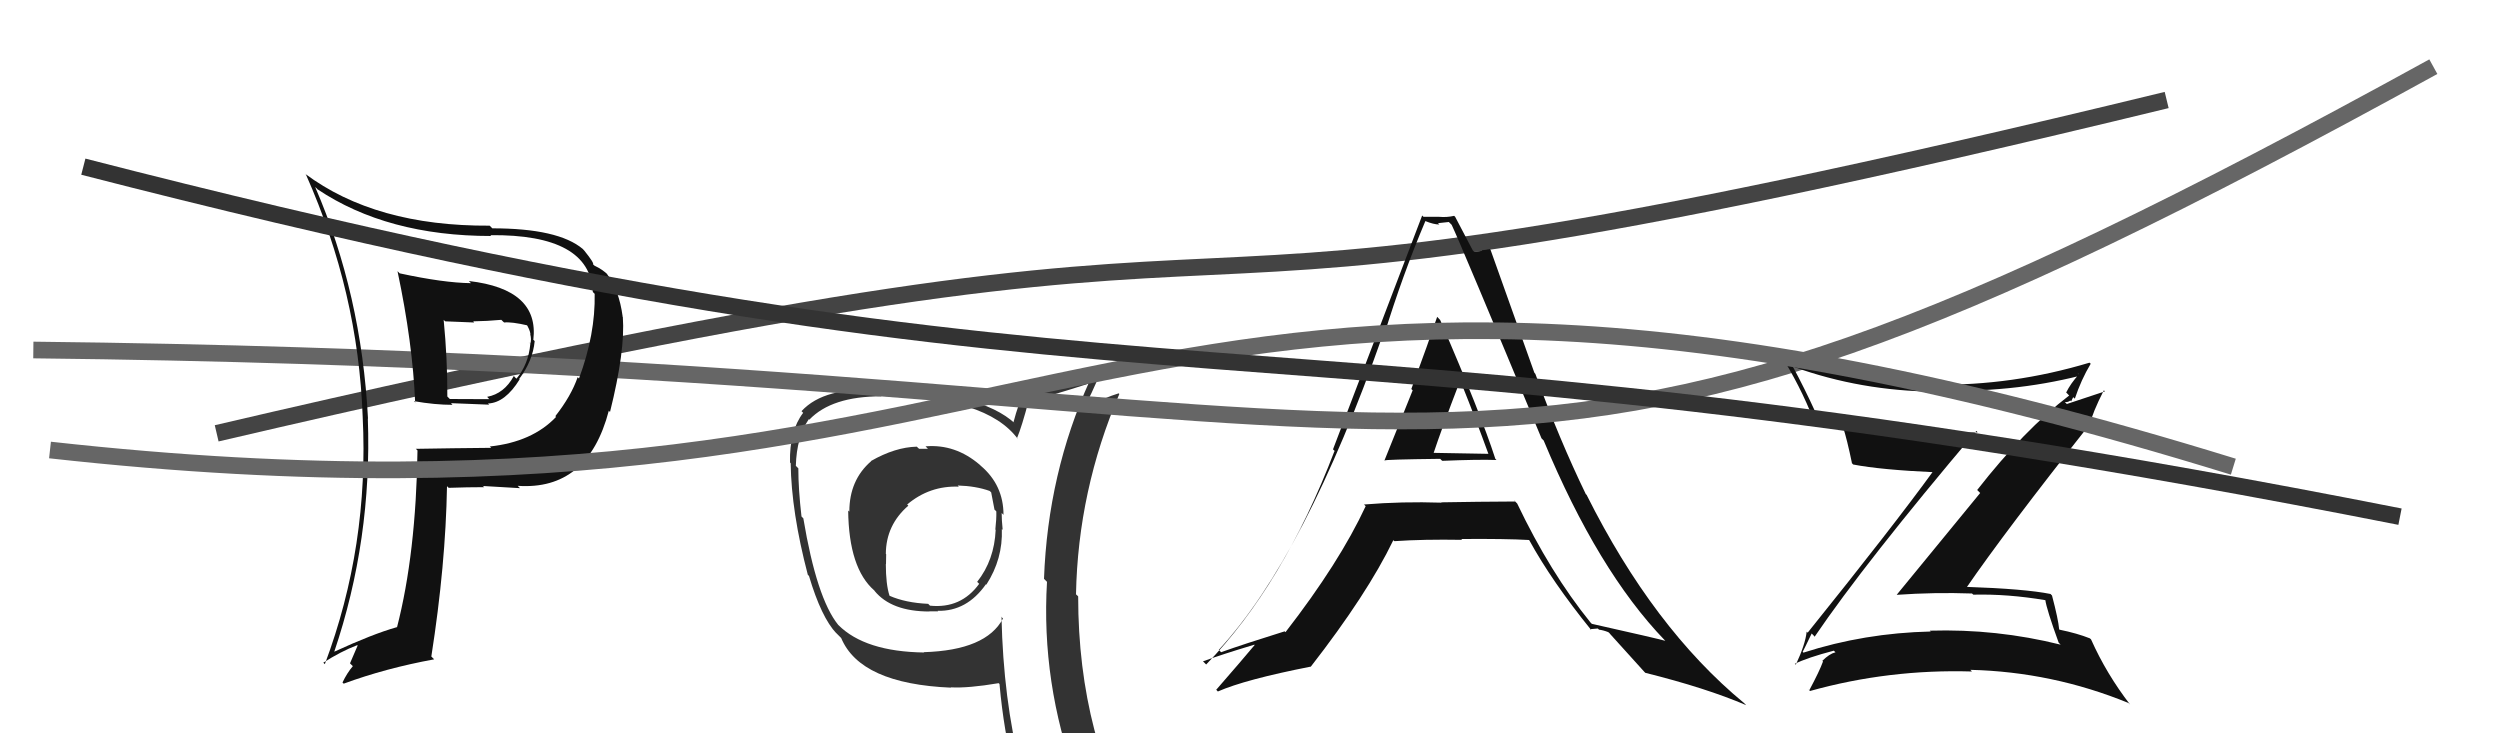 <svg xmlns="http://www.w3.org/2000/svg" width="150" height="44" viewBox="0,0,150,44"><path d="M13 26 C90 8,56 24,130 6" stroke="#444" fill="none"/><path fill="#333" d="M55.56 26.81L55.67 26.92L55.67 26.93Q55.45 26.93 55.15 26.93L55.08 26.87L55.01 26.80Q53.71 26.83 52.26 27.66L52.24 27.64L52.27 27.67Q50.96 28.80 50.96 30.70L51.04 30.78L50.89 30.63Q50.93 34.10 52.46 35.43L52.48 35.45L52.47 35.45Q53.48 36.69 55.77 36.69L55.68 36.60L55.76 36.68Q55.98 36.68 56.29 36.68L56.30 36.69L56.26 36.65Q58.01 36.69 59.16 35.05L59.04 34.93L59.18 35.08Q60.18 33.53 60.11 31.74L60.08 31.72L60.16 31.79Q60.10 31.20 60.10 30.78L60.16 30.84L60.21 30.89Q60.21 29.10 58.84 27.94L58.81 27.91L58.79 27.89Q57.32 26.63 55.53 26.78ZM60.03 36.95L60.14 37.07L60.18 37.11Q59.17 39.02 55.43 39.13L55.45 39.15L55.45 39.15Q51.90 39.10 50.30 37.50L50.28 37.48L50.29 37.49Q49.00 35.89 48.20 31.10L48.05 30.95L48.09 30.99Q47.90 29.35 47.90 28.10L47.90 28.10L47.75 27.95Q47.80 26.21 48.53 25.15L48.61 25.23L48.56 25.18Q49.90 23.78 52.87 23.78L52.91 23.82L52.86 23.76Q59.18 23.77 61.08 26.35L61.07 26.34L61.02 26.29Q61.31 25.60 61.73 24.00L61.76 24.03L61.78 24.05Q63.05 23.76 65.49 22.96L65.35 22.82L65.38 22.85Q62.87 28.41 62.64 34.73L62.77 34.86L62.82 34.91Q62.46 40.95 64.59 46.77L64.65 46.83L64.66 46.84Q62.93 46.22 61.15 45.95L61.11 45.91L61.23 46.04Q60.20 41.96 60.09 37.01ZM60.84 46.22L60.89 46.26L60.84 46.22Q61.51 46.31 62.91 46.61L63.07 46.77L63.00 46.70Q63.26 47.45 63.83 48.86L63.82 48.85L63.80 48.84Q66.41 49.58 68.69 50.87L68.76 50.93L68.59 50.77Q64.69 44.32 64.69 35.79L64.68 35.77L64.56 35.66Q64.68 29.43 67.16 23.64L67.08 23.56L67.12 23.60Q66.36 23.83 64.99 24.48L65.04 24.53L65.01 24.50Q65.43 23.81 66.07 22.25L65.95 22.12L66.00 22.17Q64.51 22.78 61.31 23.66L61.28 23.62L61.39 23.73Q61.12 24.15 60.81 25.33L60.89 25.40L60.91 25.42Q58.86 23.49 52.73 23.34L52.66 23.26L52.81 23.41Q49.46 23.18 48.09 24.67L48.22 24.80L48.19 24.77Q47.36 25.85 47.40 27.75L47.39 27.74L47.44 27.79Q47.48 30.72 48.47 34.49L48.61 34.63L48.54 34.56Q49.28 37.05 50.19 38.01L50.13 37.94L50.53 38.34L50.47 38.28Q51.62 41.03 57.07 41.26L57.10 41.29L57.04 41.24Q58.09 41.30 59.92 40.99L60.03 41.10L59.97 41.04Q60.23 43.93 60.84 46.21ZM57.43 29.10L57.42 29.09L57.46 29.13Q58.55 29.16 59.39 29.46L59.37 29.45L59.47 29.54Q59.56 29.97 59.67 30.58L59.74 30.64L59.78 30.69Q59.79 31.16 59.72 31.77L59.83 31.88L59.74 31.79Q59.66 33.61 58.63 34.91L58.70 34.98L58.75 35.03Q57.66 36.53 55.80 36.34L55.80 36.34L55.69 36.23Q54.34 36.17 53.38 35.75L53.46 35.83L53.37 35.74Q53.15 35.06 53.15 33.84L53.07 33.76L53.16 33.85Q53.17 33.56 53.17 33.25L52.99 33.07L53.15 33.23Q53.16 31.50 54.50 30.34L54.31 30.15L54.43 30.27Q55.78 29.13 57.53 29.20Z"/><path fill="#111" d="M83.16 27.70L83.07 27.61L83.09 27.63Q83.03 27.57 86.41 27.53L86.50 27.62L86.54 27.65Q88.72 27.56 89.79 27.60L89.87 27.68L89.72 27.53Q88.85 24.83 86.41 19.20L86.23 19.01L86.23 19.01Q85.73 20.49 84.68 23.34L84.71 23.37L84.76 23.42Q83.64 26.21 83.07 27.62ZM90.84 30.02L90.85 30.02L90.92 30.09Q88.68 30.10 86.47 30.14L86.39 30.06L86.50 30.16Q84.13 30.08 81.84 30.27L81.85 30.28L81.94 30.37Q80.37 33.75 77.13 37.93L77.25 38.05L77.08 37.88Q74.64 38.64 73.27 39.13L73.28 39.15L73.13 38.99Q78.30 33.39 82.99 20.03L82.92 19.97L83.05 20.09Q84.15 16.51 85.52 13.27L85.62 13.38L85.51 13.26Q86.02 13.47 86.36 13.47L86.28 13.39L86.93 13.32L87.10 13.49Q87.65 14.65 92.49 26.30L92.52 26.33L92.62 26.43Q95.88 34.26 99.88 38.41L99.91 38.44L99.92 38.45Q99.39 38.30 95.51 37.43L95.38 37.30L95.43 37.35Q93.01 34.36 91.03 30.21ZM95.45 37.79L95.41 37.75L95.87 37.71L95.94 37.78Q96.20 37.81 96.50 37.93L96.58 38.00L96.59 38.02Q96.84 38.30 98.66 40.31L98.70 40.35L98.72 40.37Q102.37 41.28 104.77 42.31L104.77 42.31L104.64 42.18Q99.20 37.69 95.20 29.70L95.24 29.73L95.15 29.65Q93.57 26.39 92.12 22.43L92.06 22.36L89.43 14.98L89.39 14.94Q89.12 15.01 88.89 15.01L88.93 15.05L88.45 15.11L88.36 15.01Q88.03 14.38 87.31 13.01L87.29 12.99L87.25 12.95Q86.81 13.05 86.36 13.01L86.42 13.07L86.36 13.01Q85.94 13.01 85.40 13.01L85.42 13.02L85.33 12.93Q83.86 16.80 79.98 26.96L80.14 27.12L80.07 27.06Q77.01 35.07 72.37 39.87L72.25 39.75L72.18 39.68Q73.24 39.29 75.26 38.68L75.41 38.83L75.28 38.70Q74.53 39.60 72.97 41.39L73.00 41.41L73.07 41.49Q74.71 40.77 78.63 40.00L78.72 40.09L78.64 40.01Q82.04 35.64 83.60 32.41L83.59 32.40L83.66 32.47Q85.41 32.35 87.73 32.39L87.78 32.44L87.68 32.34Q90.36 32.32 91.74 32.40L91.69 32.35L91.76 32.42Q93.11 34.88 95.48 37.81ZM87.58 22.95L87.61 22.98L87.72 23.09Q88.54 25.13 89.30 27.22L89.31 27.23L85.94 27.17L86.00 27.23Q86.50 25.72 87.57 22.94Z"/><path d="M2 21 C93 22,86 37,146 4" stroke="#666" fill="none"/><path fill="#111" d="M108.82 38.13L108.85 38.17L108.88 38.20Q111.88 33.78 118.58 25.86L118.59 25.86L118.66 25.94Q112.77 26.17 109.00 24.80L108.89 24.70L108.93 24.74Q108.29 23.33 107.53 21.92L107.54 21.94L107.62 22.01Q111.65 23.46 116.11 23.50L116.17 23.56L116.03 23.42Q120.63 23.60 124.82 22.54L124.64 22.36L124.74 22.45Q124.23 23.02 123.97 23.55L123.98 23.56L124.15 23.73Q121.45 25.79 118.63 29.40L118.81 29.58L113.80 35.69L113.80 35.69Q116.08 35.53 118.32 35.61L118.32 35.61L118.40 35.68Q120.47 35.63 122.72 36.01L122.82 36.11L122.72 36.00Q122.79 36.54 123.52 38.56L123.64 38.68L123.64 38.68Q119.79 37.72 115.79 37.84L115.96 38.00L115.85 37.89Q111.86 37.98 108.20 39.16L108.27 39.23L108.16 39.11Q108.24 38.97 108.70 38.01ZM107.72 39.85L107.71 39.85L107.69 39.83Q108.43 39.46 110.03 39.04L110.14 39.15L110.12 39.14Q109.76 39.23 109.34 39.65L109.31 39.62L109.38 39.69Q109.17 40.27 108.56 41.41L108.47 41.32L108.60 41.46Q113.33 40.14 118.32 40.29L118.20 40.17L118.22 40.19Q123.14 40.31 127.71 42.18L127.88 42.35L127.81 42.28Q126.39 40.44 125.47 38.38L125.45 38.35L125.39 38.30Q124.64 38.00 123.57 37.78L123.53 37.73L123.55 37.76Q123.50 37.17 123.12 35.73L123.05 35.66L123.04 35.64Q121.50 35.33 117.93 35.21L117.87 35.15L117.98 35.27Q120.31 31.88 125.33 25.53L125.23 25.42L125.36 25.55Q125.55 24.75 126.23 23.42L126.30 23.48L124.01 24.24L123.89 24.12Q124.07 24.15 124.22 24.03L124.27 24.08L124.39 23.83L124.49 23.92Q124.87 22.78 125.44 21.83L125.46 21.84L125.37 21.76Q120.75 23.15 116.03 23.08L116.03 23.07L116.08 23.13Q111.31 23.07 106.81 21.24L106.86 21.29L106.80 21.23Q108.01 23.13 108.81 25.18L108.83 25.20L108.80 25.18Q109.50 25.34 110.56 25.60L110.59 25.63L110.58 25.62Q110.82 26.35 111.12 27.80L111.07 27.74L111.19 27.87Q112.84 28.19 116.16 28.34L115.99 28.18L116.03 28.22Q113.63 31.53 108.46 37.96L108.43 37.93L108.40 37.90Q108.32 38.66 107.75 39.88Z"/><path fill="#111" d="M24.03 16.45L23.85 16.27L23.85 16.27Q24.76 20.57 24.91 24.15L25.02 24.26L24.84 24.07Q26.09 24.29 27.15 24.29L27.06 24.19L29.35 24.28L29.28 24.21Q30.31 24.17 31.18 22.76L31.18 22.76L31.15 22.74Q31.97 21.65 32.08 20.47L32.04 20.42L32.00 20.39Q32.36 17.35 28.13 16.86L28.19 16.92L28.26 16.99Q26.61 16.97 23.98 16.40ZM25.01 26.99L24.93 26.90L25.05 27.03Q24.96 33.22 23.82 37.64L23.69 37.51L23.81 37.63Q22.36 38.04 20.04 39.11L19.90 38.97L20.05 39.12Q22.33 32.38 22.07 25.11L21.99 25.03L22.08 25.12Q21.69 17.65 18.91 11.22L19.03 11.33L19.04 11.35Q23.23 14.16 29.47 14.16L29.42 14.11L29.42 14.11Q35.41 14.05 35.57 17.52L35.59 17.54L35.68 17.63Q35.73 20.04 34.74 22.71L34.74 22.71L34.66 22.63Q34.27 23.76 33.32 24.97L33.36 25.01L33.36 25.02Q31.93 26.52 29.38 26.79L29.38 26.78L29.47 26.87Q27.20 26.89 24.95 26.93ZM31.14 29.23L31.06 29.15L31.06 29.15Q35.27 29.44 36.53 24.64L36.59 24.71L36.60 24.72Q37.52 21.03 37.37 19.02L37.33 18.97L37.36 19.00Q37.15 17.39 36.39 16.40L36.42 16.43L36.48 16.49Q36.16 16.17 35.67 15.94L35.52 15.80L35.58 15.86Q35.67 15.80 35.06 15.04L34.94 14.91L34.97 14.94Q33.50 13.70 29.54 13.70L29.56 13.72L29.38 13.54Q22.53 13.58 18.30 10.42L18.41 10.52L18.36 10.48Q21.49 17.53 21.76 24.99L21.86 25.09L21.76 24.99Q22.15 32.77 19.49 39.85L19.38 39.74L19.40 39.76Q20.44 39.09 21.43 38.71L21.46 38.73L21.00 39.80L21.17 39.97Q20.82 40.38 20.55 40.95L20.73 41.13L20.62 41.02Q23.15 40.09 26.05 39.56L26.03 39.54L25.88 39.39Q26.74 33.89 26.82 29.17L26.88 29.23L26.92 29.27Q28.06 29.23 29.05 29.23L28.91 29.10L28.98 29.16Q30.40 29.25 31.20 29.29ZM30.15 19.26L30.19 19.30L30.25 19.35Q30.69 19.30 31.68 19.53L31.69 19.54L31.55 19.40Q31.79 19.76 31.83 20.06L31.78 20.01L31.81 20.04Q31.90 20.36 31.82 20.62L31.71 20.51L31.82 20.63Q31.71 21.85 30.99 22.72L30.91 22.65L30.83 22.56Q30.25 23.62 29.23 23.81L29.29 23.88L29.36 23.95Q28.62 23.94 26.99 23.94L26.86 23.81L26.84 23.79Q26.85 21.55 26.62 19.19L26.71 19.28L28.45 19.35L28.39 19.28Q29.21 19.27 30.08 19.19Z"/><path d="M3 27 C66 34,66 7,134 28" stroke="#666" fill="none"/><path d="M5 10 C71 27,73 17,144 31" stroke="#333" fill="none"/></svg>